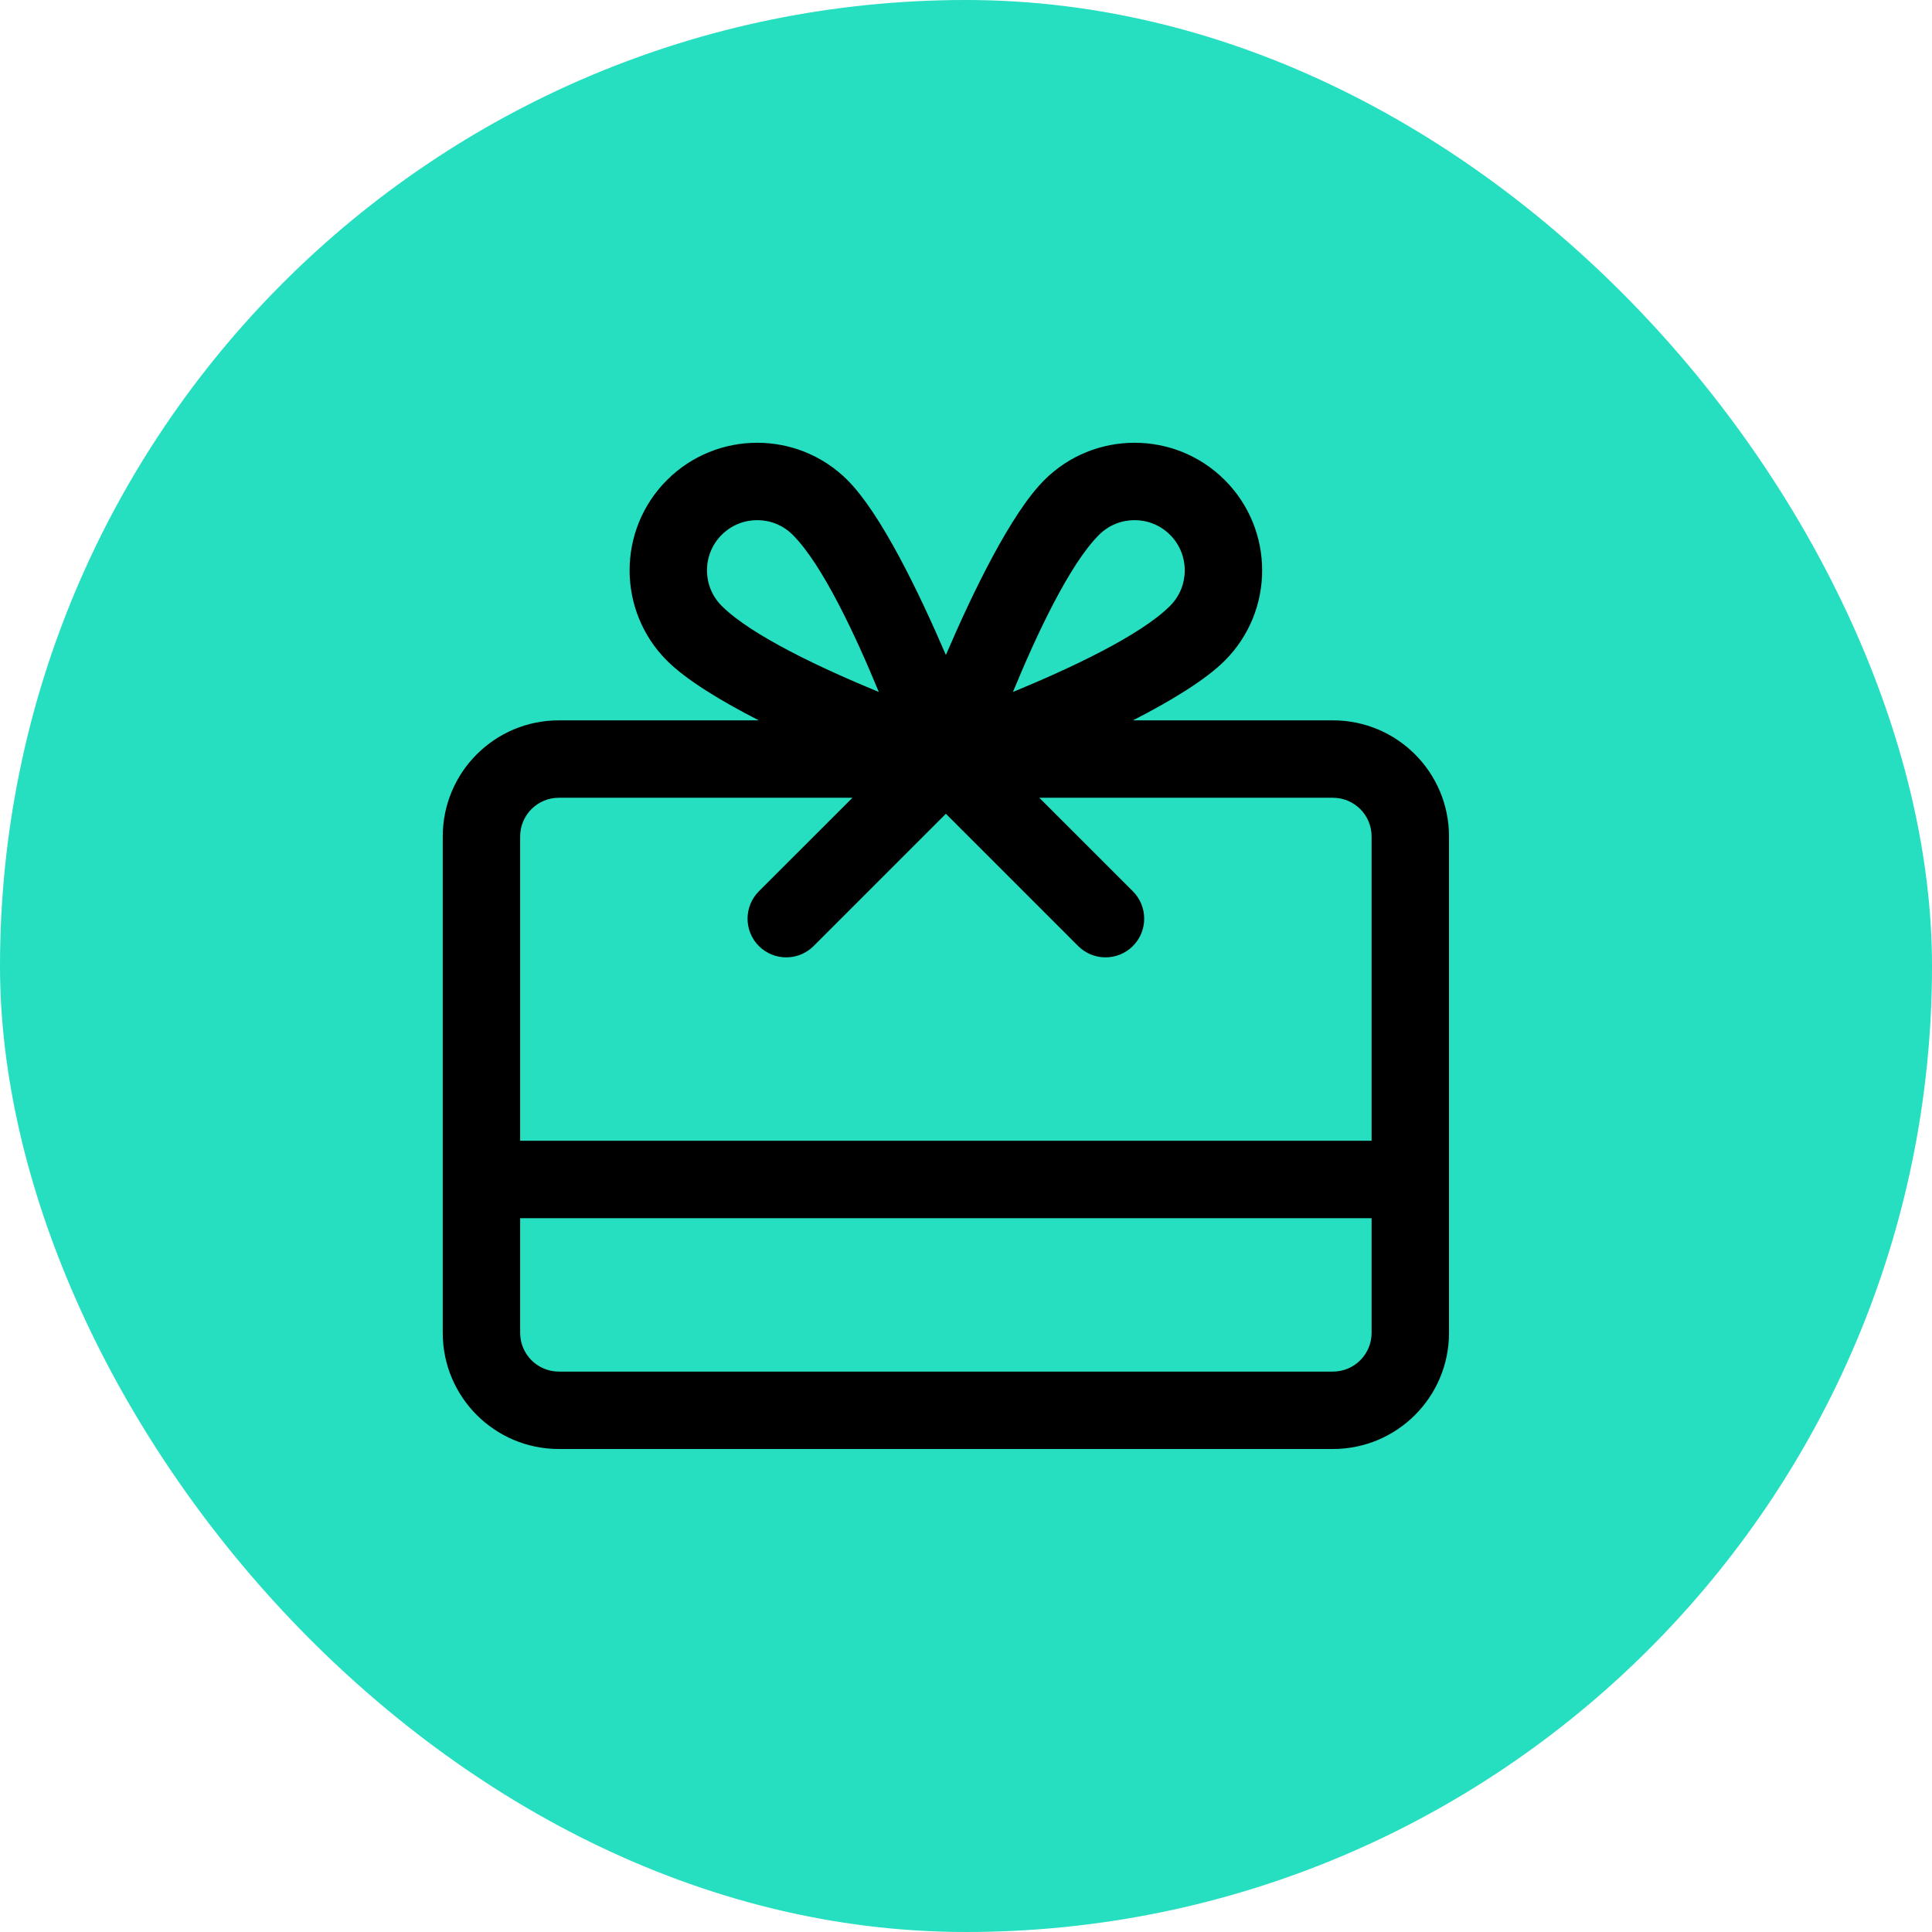 <svg xmlns="http://www.w3.org/2000/svg" width="48" height="48" viewBox="0 0 48 48" fill="none"><rect width="48" height="48" rx="24" fill="#26DEC0"></rect><path fill-rule="evenodd" clip-rule="evenodd" d="M23.5 16.273C22.826 14.705 21.884 12.757 21.055 11.928C19.817 10.691 17.808 10.691 16.57 11.928C15.333 13.166 15.333 15.175 16.57 16.413C17.051 16.894 17.91 17.414 18.852 17.897H13.885C12.291 17.896 11 19.188 11 20.781V33.115C11 34.709 12.291 36 13.885 36C18.231 36 28.769 36 33.115 36C34.709 36 36 34.709 36 33.115V20.781C36 19.188 34.709 17.896 33.115 17.897H28.148C29.09 17.414 29.949 16.894 30.43 16.413C31.667 15.175 31.667 13.166 30.43 11.928C29.192 10.691 27.183 10.691 25.945 11.928C25.116 12.757 24.174 14.705 23.5 16.273ZM34.077 30.265V33.115C34.077 33.646 33.647 34.077 33.115 34.077H13.885C13.354 34.077 12.923 33.646 12.923 33.115V30.265H34.077ZM21.179 19.82H13.885C13.354 19.82 12.923 20.25 12.923 20.781V28.342H34.077V20.781C34.077 20.25 33.647 19.82 33.115 19.82H25.821L28.146 22.144C28.521 22.52 28.521 23.129 28.146 23.504C27.771 23.879 27.161 23.879 26.786 23.504L23.5 20.218L20.214 23.504C19.839 23.879 19.229 23.879 18.854 23.504C18.479 23.129 18.479 22.52 18.854 22.144L21.179 19.82ZM25.166 17.192C25.744 15.788 26.565 14.028 27.305 13.288C27.792 12.801 28.583 12.801 29.07 13.288C29.557 13.775 29.557 14.566 29.07 15.053C28.33 15.793 26.57 16.614 25.166 17.192ZM21.834 17.192C20.43 16.614 18.67 15.793 17.93 15.053C17.443 14.566 17.443 13.775 17.93 13.288C18.417 12.801 19.208 12.801 19.695 13.288C20.435 14.028 21.256 15.788 21.834 17.192Z" fill="black"></path></svg>